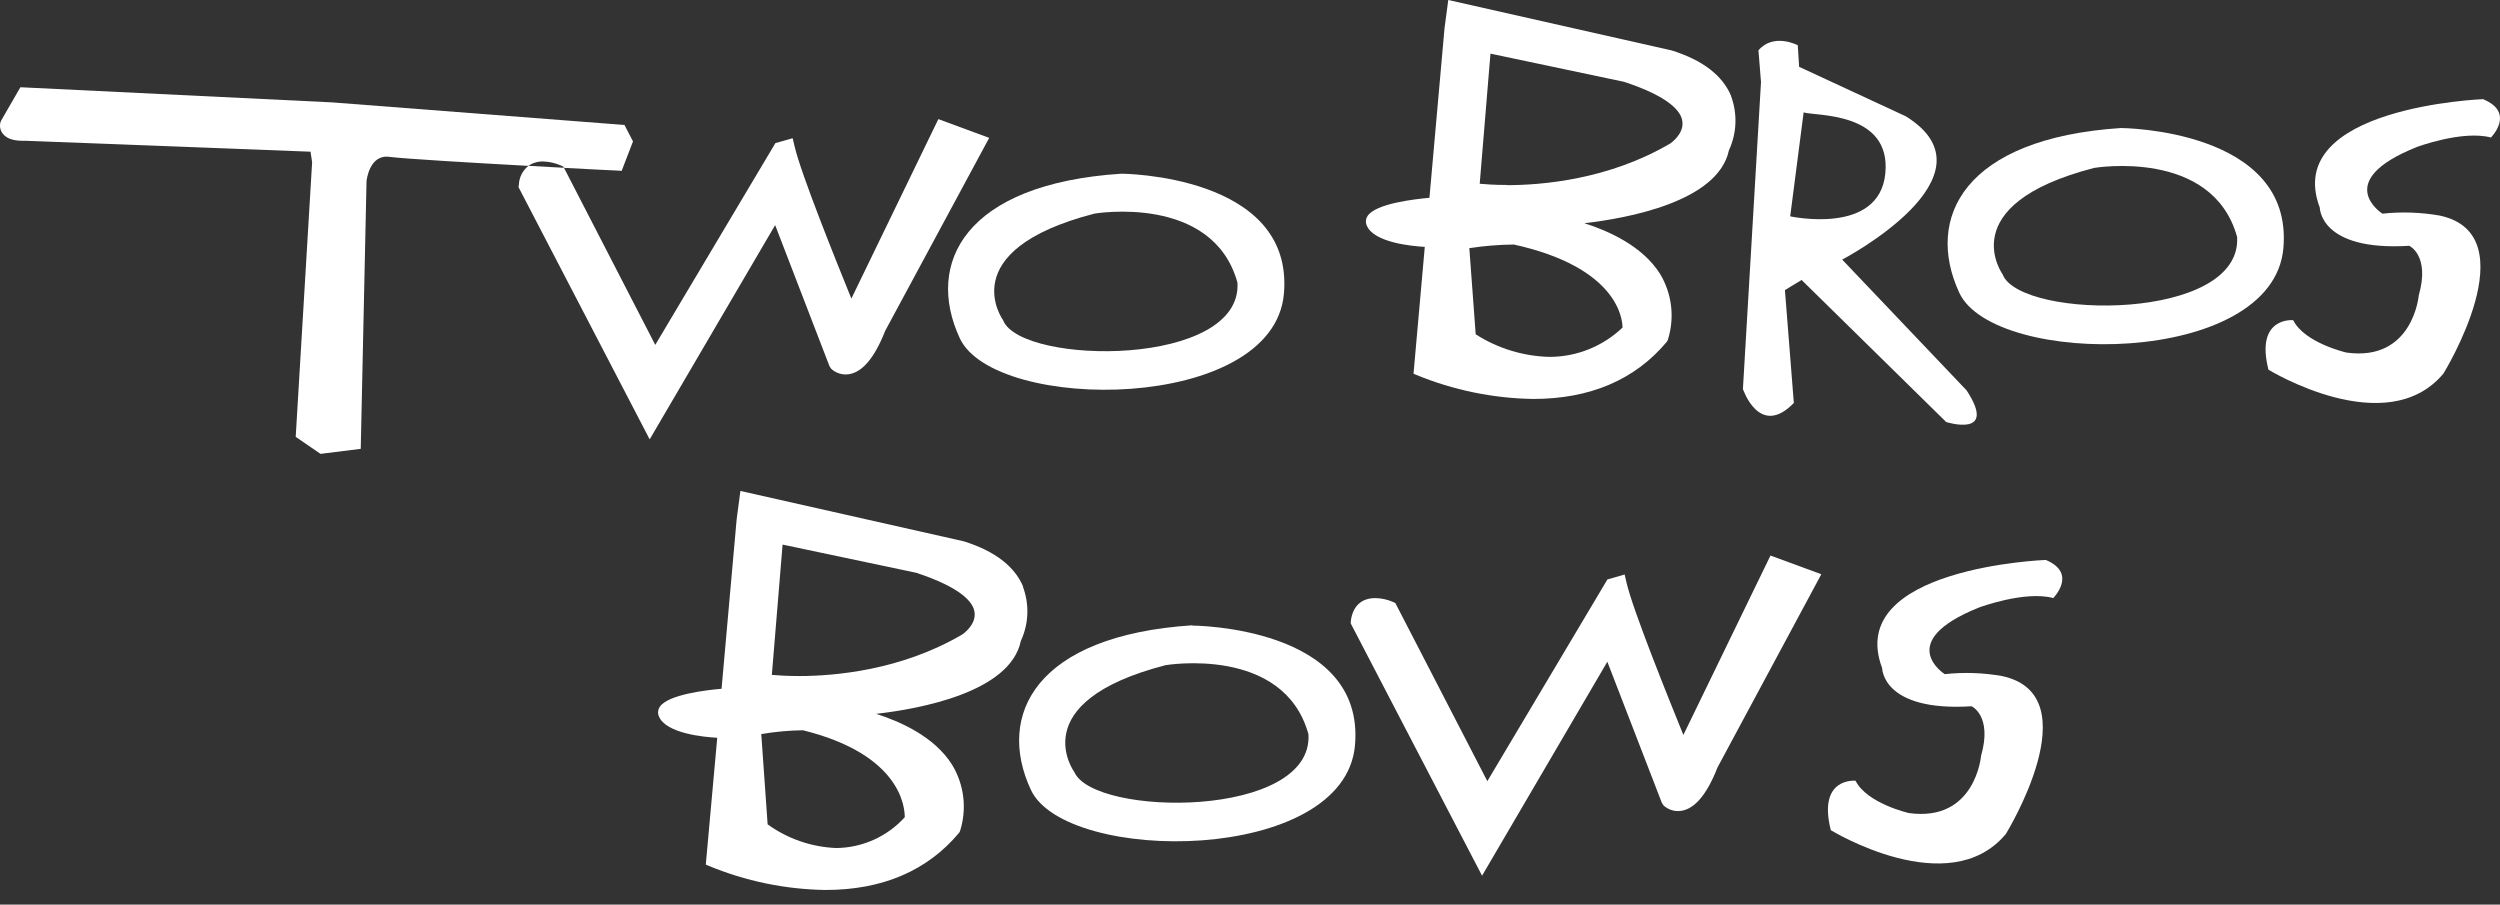 <svg viewBox="0 0 152 55" fill="none" xmlns="http://www.w3.org/2000/svg">
<rect x="0" y="0" width="152" height="55" fill="#333333" stroke="none"/>
<path d="M60.143 8.383L53.818 20.117C53.137 21.858 52.324 22.767 51.415 22.767C51.09 22.766 50.776 22.643 50.537 22.422L50.433 22.264L47.129 13.687L39.5 26.713L31.527 11.381L31.546 11.242C31.554 11.018 31.61 10.798 31.711 10.598C31.811 10.397 31.955 10.221 32.13 10.082C32.904 10.124 33.627 10.167 34.289 10.201L39.84 20.968L47.144 8.7L48.193 8.403L48.305 8.871C48.692 10.565 50.866 15.939 51.763 18.155L57.052 7.242L60.143 8.383Z" fill="white"/>
<path d="M38.486 8.596L37.798 10.387L37.411 10.364C37.26 10.364 35.995 10.294 34.285 10.205L34.25 10.132L34.103 10.062C33.762 9.911 33.394 9.828 33.02 9.818C32.701 9.809 32.388 9.903 32.127 10.085C28.687 9.896 24.664 9.66 23.666 9.536C22.447 9.377 22.289 10.991 22.285 11.006L21.933 27.289L19.488 27.595L17.979 26.562L18.977 9.865L18.88 9.223L1.611 8.561C1.541 8.566 1.472 8.566 1.402 8.561C0.783 8.561 0.377 8.414 0.153 8.105C0.079 8.006 0.031 7.892 0.011 7.771C-0.01 7.649 -0.001 7.525 0.037 7.408L0.079 7.316L1.24 5.304L20.196 6.225L37.968 7.598L38.486 8.596Z" fill="white"/>
<path d="M110.736 34.914L104.423 46.663C103.746 48.404 102.933 49.313 102.02 49.313C101.695 49.312 101.381 49.19 101.142 48.969L101.038 48.806L97.726 40.233L90.109 53.243L82.128 37.912V37.773C82.236 36.871 82.759 36.365 83.617 36.365C83.988 36.37 84.353 36.449 84.693 36.597L84.836 36.663L90.43 47.495L97.73 35.231L98.778 34.929L98.887 35.401C99.274 37.092 101.452 42.469 102.349 44.686L107.645 33.777L110.736 34.914Z" fill="white"/>
<path d="M65.323 46.945C65.323 46.945 62.174 42.69 70.867 40.442C70.867 40.442 78.058 39.224 79.555 44.644C79.857 49.793 66.518 49.673 65.323 46.945ZM72.495 38.017C62.959 38.643 60.557 43.475 62.677 48.021C64.797 52.566 81.749 52.57 82.383 45.313C83.018 38.055 72.495 38.036 72.495 38.036V38.017Z" fill="white"/>
<path d="M121.781 16.712C121.781 16.712 118.632 12.457 127.325 10.209C127.325 10.209 134.52 8.991 136.017 14.411C136.315 19.56 122.976 19.44 121.781 16.732V16.712ZM128.953 7.784C119.417 8.41 117.015 13.242 119.123 17.796C121.232 22.349 138.195 22.345 138.83 15.088C139.464 7.83 128.953 7.784 128.953 7.784Z" fill="white"/>
<path d="M61.002 19.49C61.002 19.49 57.856 15.235 66.545 12.987C66.545 12.987 73.741 11.764 75.238 17.188C75.536 22.337 62.201 22.217 61.002 19.509V19.49ZM68.174 10.561C58.642 11.184 56.239 16.016 58.355 20.565C60.472 25.115 77.428 25.115 78.062 17.857C78.697 10.6 68.174 10.561 68.174 10.561Z" fill="white"/>
<path d="M105.251 5.83C104.724 4.58 103.517 3.656 101.645 3.068L88.055 0L87.826 1.725L86.91 12.027C86.055 12.101 83.61 12.372 83.138 13.149C83.085 13.234 83.055 13.33 83.049 13.429C83.043 13.528 83.061 13.628 83.103 13.718C83.532 14.751 85.853 14.968 86.627 15.01L85.942 22.72L86.093 22.786C88.356 23.72 90.775 24.219 93.223 24.256C96.666 24.256 99.413 23.096 101.347 20.774L101.397 20.685C101.612 20.021 101.682 19.32 101.603 18.626C101.524 17.933 101.298 17.265 100.941 16.666C99.858 14.937 97.753 14.024 96.33 13.571C98.956 13.269 104.454 12.267 105.119 9.138C105.359 8.62 105.493 8.06 105.514 7.49C105.534 6.92 105.441 6.352 105.239 5.818L105.251 5.83ZM91.614 11.246C90.84 11.246 90.26 11.2 89.966 11.172L90.62 3.261L98.744 4.975C101.525 5.892 102.225 6.789 102.287 7.385C102.396 8.159 101.556 8.72 101.556 8.72C97.811 10.929 93.722 11.258 91.614 11.258V11.246ZM98.666 19.9C97.469 21.051 95.874 21.696 94.213 21.699C92.619 21.66 91.066 21.185 89.722 20.326L89.335 15.088C90.231 14.95 91.136 14.876 92.043 14.867C98.341 16.26 98.643 19.378 98.647 19.896L98.666 19.9Z" fill="white"/>
<path d="M62.212 35.676C61.69 34.43 60.479 33.502 58.607 32.914L45.017 29.85L44.788 31.575L43.871 41.877C43.017 41.951 40.572 42.218 40.103 42.995C40.05 43.08 40.019 43.176 40.012 43.275C40.005 43.374 40.023 43.474 40.065 43.564C40.502 44.597 42.804 44.814 43.608 44.856L42.912 52.566L43.063 52.632C45.324 53.573 47.744 54.074 50.193 54.11C53.636 54.11 56.383 52.949 58.317 50.628L58.367 50.539C58.581 49.87 58.648 49.163 58.566 48.466C58.483 47.769 58.252 47.097 57.887 46.497C56.804 44.771 54.7 43.858 53.272 43.402C55.903 43.1 61.419 42.098 62.066 38.972C62.306 38.454 62.441 37.894 62.462 37.323C62.482 36.752 62.388 36.183 62.185 35.649L62.212 35.676ZM55.013 49.684C54.486 50.266 53.845 50.733 53.129 51.056C52.414 51.379 51.639 51.55 50.854 51.56C49.349 51.503 47.894 51.002 46.672 50.121L46.285 44.632C47.123 44.489 47.97 44.411 48.819 44.4C54.816 45.882 55.009 49.127 55.009 49.684H55.013ZM58.514 38.57C54.773 40.775 50.684 41.104 48.58 41.104C47.806 41.104 47.222 41.057 46.928 41.034L47.581 33.111L55.706 34.825C58.487 35.742 59.187 36.639 59.253 37.235C59.358 38.009 58.514 38.57 58.514 38.57Z" fill="white"/>
<path d="M108.844 13.153L109.661 6.832C110.326 7.068 114.999 6.751 114.628 10.546C114.257 14.341 108.844 13.153 108.844 13.153ZM119.564 23.73L112.005 15.784C112.005 15.784 121.723 10.697 115.874 7.072L109.386 4.062L109.305 2.751C109.305 2.751 107.839 1.977 106.914 3.06L107.069 4.994L105.97 23.652C105.97 23.652 106.972 26.662 109.065 24.5L108.523 17.637L109.537 17.022L118.33 25.66C118.33 25.66 121.491 26.662 119.564 23.726V23.73Z" fill="white"/>
<path d="M150.997 6.027C150.997 6.027 138.729 6.491 141.043 12.623C141.043 12.623 141.043 15.285 146.482 14.944C146.482 14.944 147.755 15.525 147.062 17.954C147.062 17.954 146.714 22.001 142.664 21.436C142.664 21.436 140.118 20.856 139.426 19.467C139.426 19.467 137.104 19.238 137.921 22.477C137.921 22.477 145.093 26.875 148.563 22.709C148.563 22.709 153.77 14.264 148.335 13.107C147.186 12.905 146.014 12.866 144.853 12.991C144.853 12.991 141.731 11.025 146.938 8.94C146.938 8.94 149.716 7.9 151.449 8.36C151.449 8.36 152.954 6.859 150.989 6.039L150.997 6.027Z" fill="white"/>
<path d="M124.385 34.044C124.385 34.044 112.121 34.504 114.435 40.62C114.435 40.62 114.435 43.282 119.874 42.941C119.874 42.941 121.147 43.522 120.45 45.951C120.45 45.951 120.106 49.998 116.055 49.433C116.055 49.433 113.51 48.852 112.817 47.468C112.817 47.468 110.496 47.236 111.313 50.474C111.313 50.474 118.485 54.872 121.955 50.706C121.955 50.706 127.162 42.261 121.723 41.104C120.574 40.901 119.401 40.862 118.241 40.988C118.241 40.988 115.119 39.023 120.323 36.937C120.323 36.937 123.1 35.897 124.837 36.361C124.837 36.361 126.342 34.856 124.373 34.04L124.385 34.044Z" fill="white"/>
</svg>
